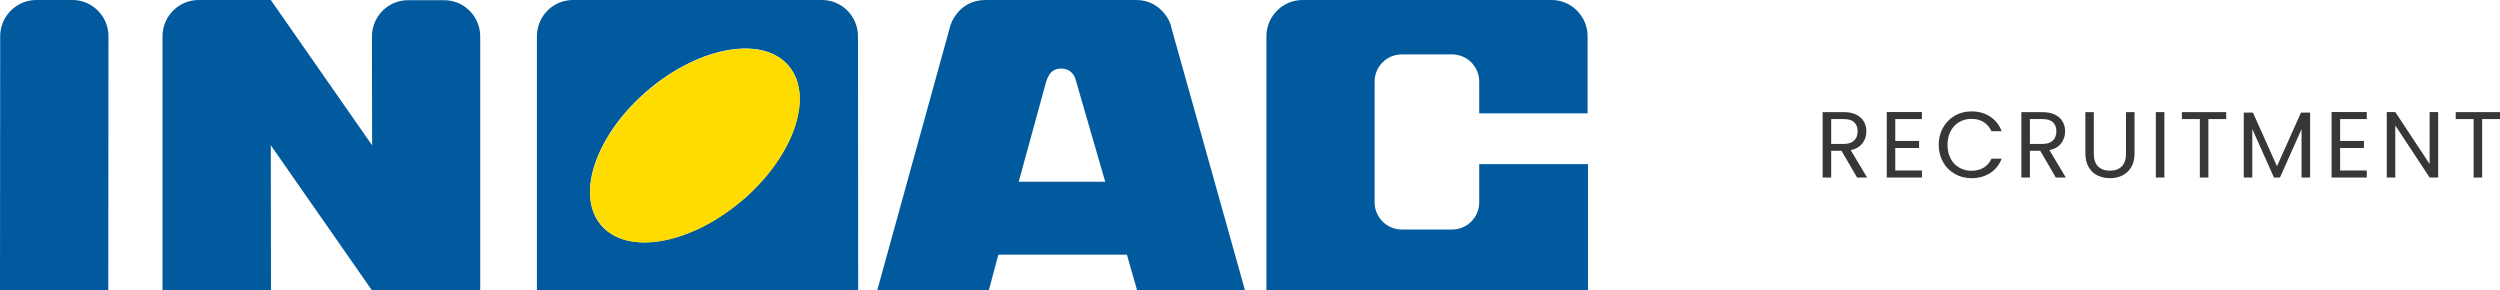 <?xml version="1.0" encoding="UTF-8"?><svg id="_レイヤー_2" xmlns="http://www.w3.org/2000/svg" viewBox="0 0 266.44 30.96"><defs><style>.cls-1{fill:#ffdc00;}.cls-1,.cls-2,.cls-3{stroke-width:0px;}.cls-2{fill:#373737;}.cls-3{fill:#005a9d;}</style></defs><g id="_フッター"><path class="cls-3" d="m11.54,30.95l.02-27.08c0-2.13-1.72-3.87-3.84-3.87h-3.85C1.75,0,.02,1.74.02,3.87l-.02,27.08h11.54"/><path class="cls-3" d="m28.86,0l10.8,15.49-.02-11.61C39.65,1.75,41.36.02,43.49.02h3.85c2.12,0,3.84,1.73,3.84,3.87v27.08h-11.52l-10.8-15.49.02,15.47h-11.56V3.87C17.32,1.73,19.05,0,21.17,0h7.69"/><path class="cls-3" d="m93.49,30.95l7.81-28.27S102.1,0,105.04,0h16.07c2.66,0,3.71,2.47,3.71,2.88l7.87,28.07h-11.5l-1.09-3.81h-13.7s-1.02,3.81-1.02,3.81h-11.89m24.3-11.58l-3.15-10.87s-.24-1.19-1.56-1.19-1.53,1.16-1.88,2.46l-2.63,9.6h9.21Z"/><path class="cls-3" d="m57.22,30.95V3.87C57.22,1.73,58.94,0,61.06,0h26.54c2.12,0,3.84,1.73,3.84,3.87l.02,27.08h-34.25m21.79-9.52c5.53-4.67,7.8-11.11,5.07-14.39-2.73-3.27-9.43-2.14-14.97,2.53-5.53,4.67-7.8,11.11-5.07,14.39,2.73,3.27,9.43,2.14,14.96-2.53"/><path class="cls-3" d="m157.65,17.49v4.07c0,1.6-1.29,2.9-2.88,2.9h-5.38c-1.59,0-2.89-1.3-2.89-2.9v-12.86c0-1.6,1.29-2.9,2.89-2.9h5.38c1.59,0,2.88,1.3,2.88,2.9v3.38h11.55V3.87c0-2.13-1.72-3.87-3.84-3.87h-26.54c-2.12,0-3.85,1.74-3.85,3.87v27.08s34.27-.01,34.27-.01v-13.45h-11.58"/><path class="cls-1" d="m79.01,21.45c5.54-4.67,7.81-11.11,5.08-14.39-2.73-3.27-9.43-2.14-14.96,2.53-5.54,4.67-7.81,11.11-5.08,14.38,2.73,3.28,9.43,2.14,14.96-2.53"/><path class="cls-2" d="m197.92,18.92l-1.66-2.85h-1.1v2.85h-.91v-6.97h2.25c.53,0,.97.09,1.33.27.36.18.64.42.81.73.18.31.27.66.27,1.05,0,.48-.14.9-.42,1.27-.28.37-.69.61-1.25.73l1.75,2.92h-1.09Zm-2.76-3.58h1.34c.49,0,.86-.12,1.11-.37.25-.24.37-.57.37-.98s-.12-.73-.37-.96c-.24-.23-.61-.34-1.11-.34h-1.34v2.64Z"/><path class="cls-2" d="m201.99,12.69v2.33h2.54v.75h-2.54v2.4h2.84v.75h-3.75v-6.98h3.75v.75h-2.84Z"/><path class="cls-2" d="m207.08,13.6c.31-.54.73-.97,1.25-1.27s1.12-.46,1.77-.46c.76,0,1.42.18,1.99.55.57.37.98.89,1.24,1.56h-1.09c-.19-.42-.47-.74-.83-.97-.36-.23-.8-.34-1.3-.34s-.92.11-1.31.34c-.39.23-.69.55-.91.97-.22.42-.33.9-.33,1.46s.11,1.04.33,1.46c.22.42.52.74.91.96.39.23.82.34,1.31.34s.94-.11,1.3-.33c.36-.22.64-.54.83-.96h1.09c-.26.67-.67,1.18-1.24,1.54-.57.36-1.23.54-1.99.54-.65,0-1.24-.15-1.77-.46-.53-.3-.95-.72-1.25-1.26s-.46-1.15-.46-1.83.15-1.29.46-1.83Z"/><path class="cls-2" d="m219.1,18.92l-1.66-2.85h-1.1v2.85h-.91v-6.97h2.25c.53,0,.97.09,1.33.27.36.18.64.42.81.73.18.31.27.66.27,1.05,0,.48-.14.9-.42,1.27-.28.37-.69.61-1.25.73l1.75,2.92h-1.09Zm-2.76-3.58h1.34c.49,0,.86-.12,1.11-.37.25-.24.37-.57.37-.98s-.12-.73-.37-.96c-.24-.23-.61-.34-1.11-.34h-1.34v2.64Z"/><path class="cls-2" d="m223.15,11.95v4.41c0,.62.15,1.08.46,1.38.3.3.72.45,1.26.45s.95-.15,1.25-.45c.3-.3.46-.76.46-1.38v-4.41h.91v4.4c0,.58-.12,1.07-.35,1.46-.23.4-.55.69-.94.89-.4.19-.84.29-1.33.29s-.94-.1-1.33-.29c-.4-.19-.71-.49-.94-.89-.23-.4-.35-.88-.35-1.46v-4.4h.91Z"/><path class="cls-2" d="m230.67,11.95v6.97h-.91v-6.97h.91Z"/><path class="cls-2" d="m237.26,11.95v.74h-1.9v6.23h-.91v-6.23h-1.91v-.74h4.72Z"/><path class="cls-2" d="m246.2,12v6.92h-.91v-5.16l-2.3,5.16h-.64l-2.31-5.17v5.17h-.91v-6.92h.98l2.56,5.72,2.56-5.72h.97Z"/><path class="cls-2" d="m249.4,12.69v2.33h2.54v.75h-2.54v2.4h2.84v.75h-3.75v-6.98h3.75v.75h-2.84Z"/><path class="cls-2" d="m259.85,18.92h-.91l-3.66-5.55v5.55h-.91v-6.98h.91l3.66,5.54v-5.54h.91v6.98Z"/><path class="cls-2" d="m266.44,11.95v.74h-1.9v6.23h-.91v-6.23h-1.91v-.74h4.72Z"/></g></svg>